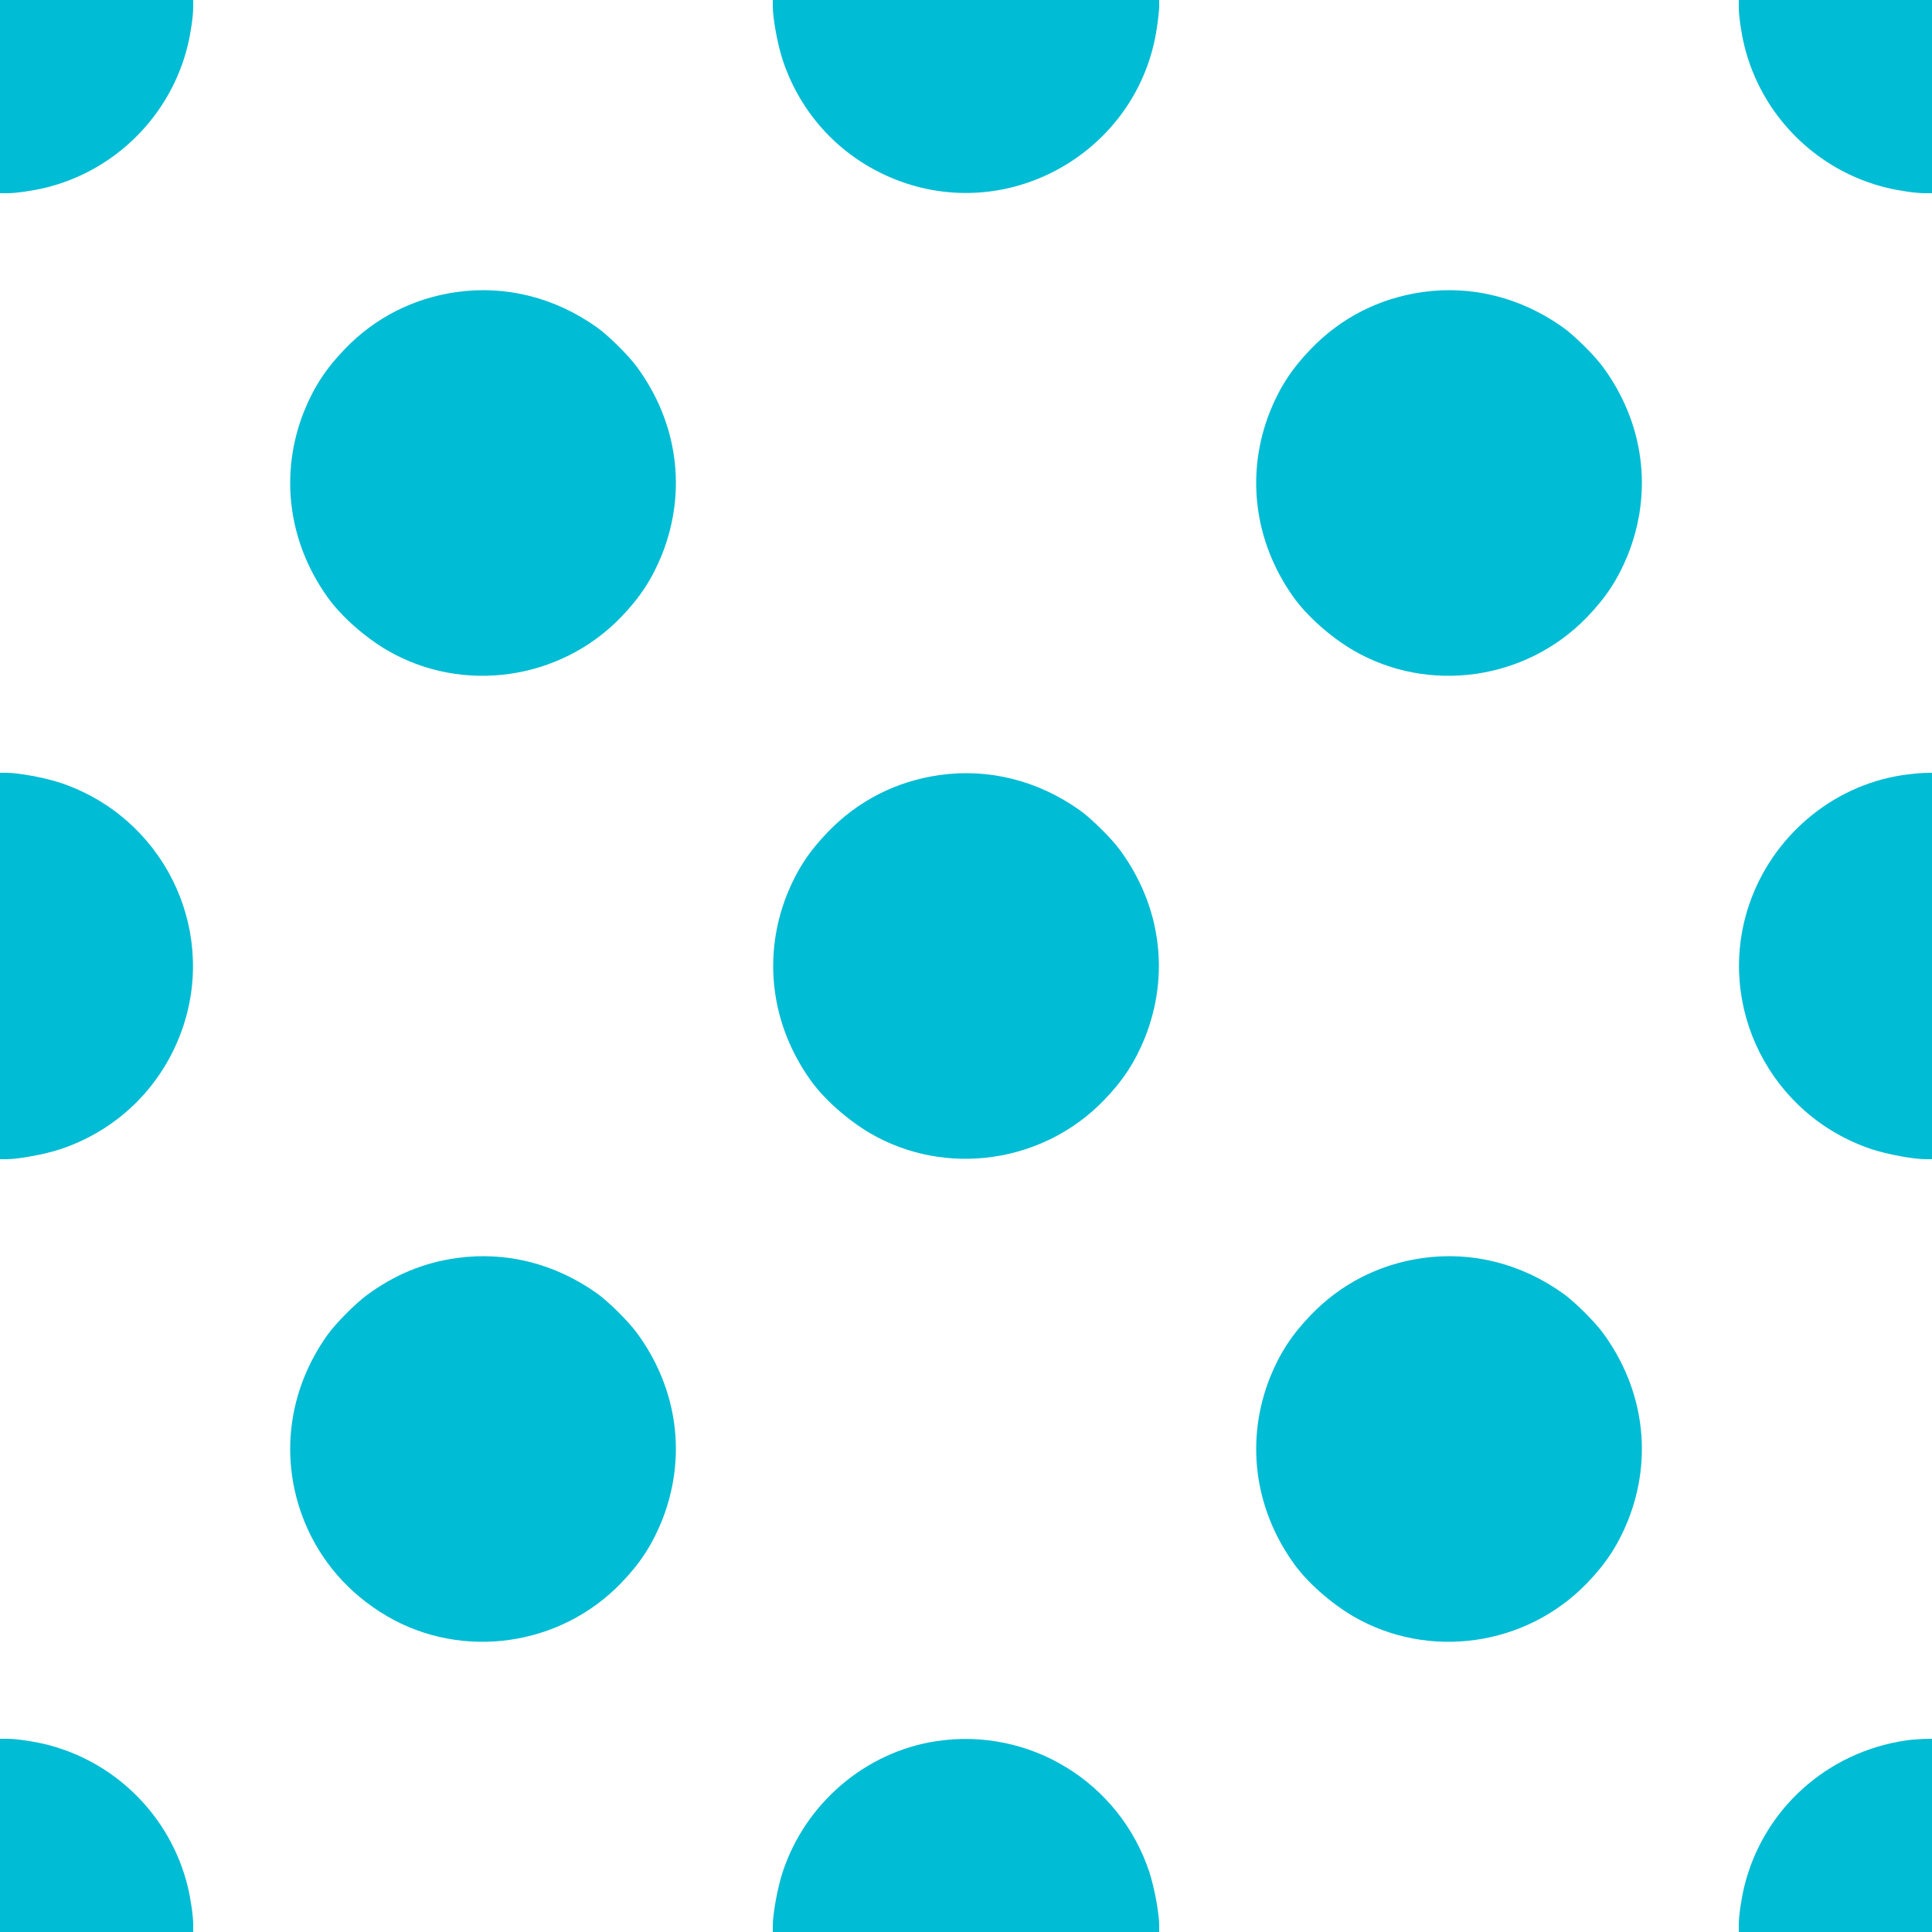 <?xml version="1.0" standalone="no"?>
<!DOCTYPE svg PUBLIC "-//W3C//DTD SVG 20010904//EN"
 "http://www.w3.org/TR/2001/REC-SVG-20010904/DTD/svg10.dtd">
<svg version="1.0" xmlns="http://www.w3.org/2000/svg"
 width="1280pt" height="1280pt" viewBox="0 0 1280 1280"
 preserveAspectRatio="xMidYMid meet">
<g transform="translate(0,1280) scale(0.1,-0.1)"
fill="#00bcd4" stroke="none">
<path d="M0 12160 l0 -640 48 0 c60 0 168 16 252 36 465 113 831 479 944 944
20 84 36 192 36 253 l0 47 -640 0 -640 0 0 -640z"/>
<path d="M5120 12759 c0 -82 32 -255 66 -358 129 -388 427 -686 815 -815 748
-248 1547 245 1663 1026 9 58 16 124 16 147 l0 41 -1280 0 -1280 0 0 -41z"/>
<path d="M11520 12753 c0 -61 16 -169 36 -253 113 -465 479 -831 944 -944 84
-20 192 -36 253 -36 l47 0 0 640 0 640 -640 0 -640 0 0 -47z"/>
<path d="M3025 10865 c-285 -40 -541 -170 -740 -377 -125 -129 -205 -252 -270
-412 -164 -411 -108 -863 154 -1231 89 -126 246 -265 396 -353 499 -291 1146
-200 1550 220 125 129 205 252 270 412 167 419 107 875 -166 1246 -54 74 -190
209 -264 261 -278 198 -604 280 -930 234z"/>
<path d="M9425 10865 c-285 -40 -541 -170 -740 -377 -125 -129 -205 -252 -270
-412 -164 -411 -108 -863 154 -1231 89 -126 246 -265 396 -353 499 -291 1146
-200 1550 220 125 129 205 252 270 412 167 419 107 875 -166 1246 -54 74 -190
209 -264 261 -278 198 -604 280 -930 234z"/>
<path d="M0 6400 l0 -1280 41 0 c82 0 255 32 358 66 388 129 686 427 815 815
221 667 -143 1389 -815 1613 -103 34 -276 66 -358 66 l-41 0 0 -1280z"/>
<path d="M6225 7665 c-285 -40 -541 -170 -740 -377 -125 -129 -205 -252 -270
-412 -164 -411 -108 -863 154 -1231 89 -126 246 -265 396 -353 499 -291 1146
-200 1550 220 125 129 205 252 270 412 167 419 107 875 -166 1246 -54 74 -190
209 -264 261 -278 198 -604 280 -930 234z"/>
<path d="M12601 7664 c-467 -72 -864 -410 -1015 -865 -221 -667 143 -1389 815
-1613 103 -34 276 -66 358 -66 l41 0 0 1280 0 1280 -52 -1 c-29 -1 -95 -7
-147 -15z"/>
<path d="M3025 4465 c-216 -30 -411 -110 -595 -246 -74 -54 -209 -190 -261
-264 -262 -368 -318 -820 -154 -1231 107 -266 297 -484 550 -632 499 -291
1146 -200 1550 220 125 129 205 252 270 412 167 419 107 875 -166 1246 -54 74
-190 209 -264 261 -278 198 -604 280 -930 234z"/>
<path d="M9425 4465 c-285 -40 -541 -170 -740 -377 -125 -129 -205 -252 -270
-412 -164 -411 -108 -863 154 -1231 89 -126 246 -265 396 -353 499 -291 1146
-200 1550 220 125 129 205 252 270 412 167 419 107 875 -166 1246 -54 74 -190
209 -264 261 -278 198 -604 280 -930 234z"/>
<path d="M0 640 l0 -640 640 0 640 0 0 48 c0 60 -16 168 -36 252 -113 465
-479 831 -944 944 -84 20 -192 36 -252 36 l-48 0 0 -640z"/>
<path d="M6201 1264 c-467 -72 -864 -410 -1015 -865 -34 -103 -66 -276 -66
-358 l0 -41 1280 0 1280 0 0 41 c0 82 -32 255 -66 358 -198 595 -794 960
-1413 865z"/>
<path d="M12627 1269 c-525 -77 -947 -459 -1071 -969 -20 -84 -36 -192 -36
-252 l0 -48 640 0 640 0 0 640 0 640 -57 -1 c-32 -1 -84 -5 -116 -10z"/>
</g>
</svg>
